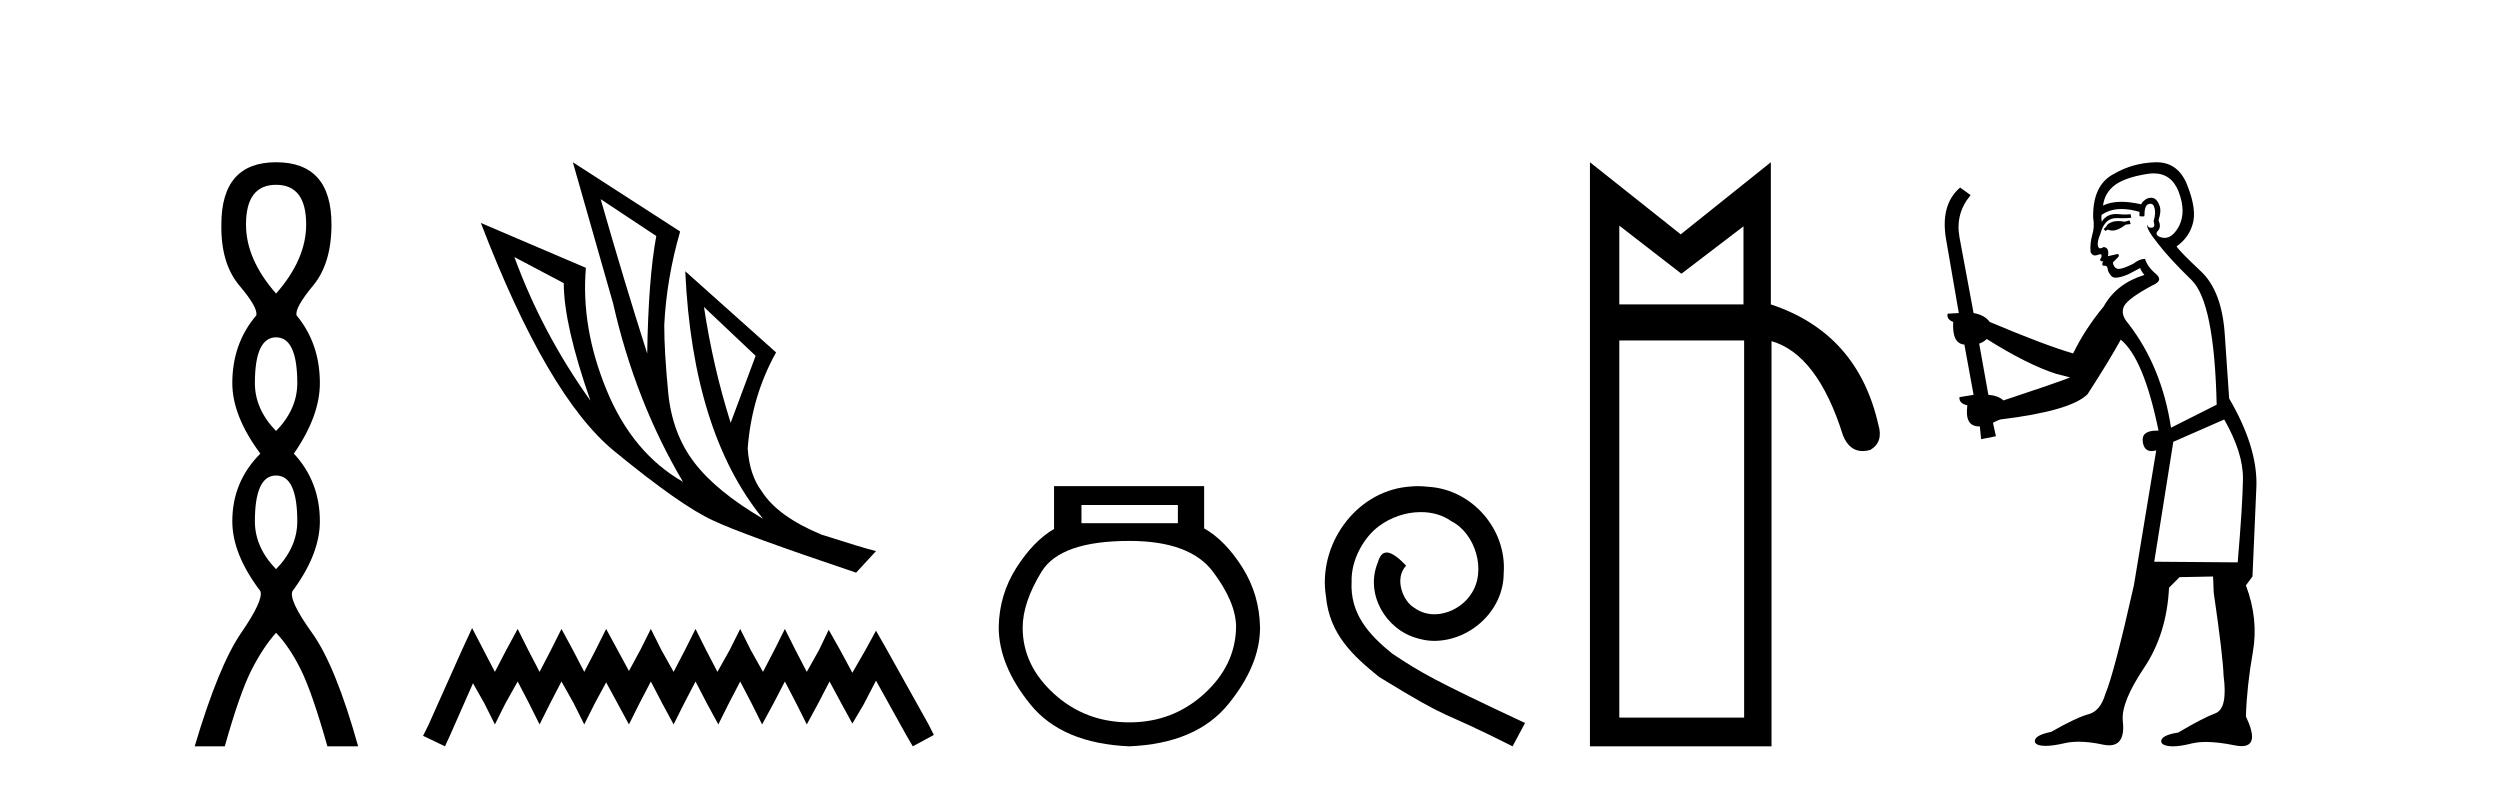 <?xml version='1.0' encoding='UTF-8' standalone='yes'?><svg xmlns='http://www.w3.org/2000/svg' xmlns:xlink='http://www.w3.org/1999/xlink' width='130.0' height='41.0' ><path d='M 14.356 9.61 Q 15.921 9.61 15.921 11.673 Q 15.921 13.487 14.356 15.265 Q 12.792 13.487 12.792 11.673 Q 12.792 9.61 14.356 9.61 ZM 14.356 17.541 Q 15.459 17.541 15.459 19.924 Q 15.459 21.276 14.356 22.414 Q 13.254 21.276 13.254 19.924 Q 13.254 17.541 14.356 17.541 ZM 14.356 24.726 Q 15.459 24.726 15.459 27.108 Q 15.459 28.46 14.356 29.598 Q 13.254 28.46 13.254 27.108 Q 13.254 24.726 14.356 24.726 ZM 14.356 8.437 Q 11.511 8.437 11.511 11.673 Q 11.476 13.7 12.454 14.856 Q 13.432 16.012 13.325 16.403 Q 12.08 17.862 12.08 19.924 Q 12.08 21.631 13.538 23.588 Q 12.08 25.046 12.08 27.108 Q 12.08 28.816 13.538 30.736 Q 13.716 31.198 12.543 32.906 Q 11.369 34.613 10.124 38.809 L 11.689 38.809 Q 12.471 36.035 13.076 34.844 Q 13.681 33.652 14.356 32.906 Q 15.068 33.652 15.655 34.844 Q 16.241 36.035 17.024 38.809 L 18.624 38.809 Q 17.451 34.613 16.224 32.906 Q 14.997 31.198 15.21 30.736 Q 16.633 28.816 16.633 27.108 Q 16.633 25.046 15.281 23.588 Q 16.633 21.631 16.633 19.924 Q 16.633 17.862 15.423 16.403 Q 15.317 16.012 16.277 14.856 Q 17.237 13.7 17.237 11.673 Q 17.237 8.437 14.356 8.437 Z' style='fill:#000000;stroke:none' /><path d='M 31.235 10.356 L 34.127 12.274 Q 33.714 14.488 33.655 18.385 Q 32.415 14.488 31.235 10.356 ZM 26.748 13.367 L 29.316 14.724 Q 29.316 16.879 30.703 20.835 Q 28.194 17.322 26.748 13.367 ZM 36.607 15.964 L 39.293 18.503 L 37.995 21.986 Q 37.079 19.093 36.607 15.964 ZM 29.788 8.437 L 31.884 15.787 Q 33.035 20.864 35.515 25.056 Q 32.888 23.551 31.545 20.289 Q 30.201 17.027 30.467 13.927 L 25.006 11.595 Q 28.46 20.599 31.928 23.447 Q 35.397 26.296 37.079 27.064 Q 38.555 27.772 44.518 29.779 L 45.551 28.658 Q 44.843 28.48 42.718 27.801 Q 40.445 26.857 39.618 25.558 Q 38.969 24.702 38.88 23.315 Q 39.087 20.599 40.356 18.326 L 35.633 14.105 L 35.633 14.105 Q 36.017 22.488 39.677 26.975 Q 37.257 25.558 36.105 24.053 Q 34.954 22.547 34.747 20.422 Q 34.541 18.296 34.541 16.909 Q 34.659 14.488 35.367 12.038 L 29.788 8.437 Z' style='fill:#000000;stroke:none' /><path d='M 24.55 32.659 L 24.003 33.844 L 22.272 37.716 L 21.999 38.263 L 23.138 38.809 L 23.411 38.217 L 24.596 35.529 L 25.188 36.577 L 25.735 37.67 L 26.281 36.577 L 26.919 35.438 L 27.511 36.577 L 28.058 37.67 L 28.605 36.577 L 29.197 35.438 L 29.835 36.577 L 30.381 37.67 L 30.928 36.577 L 31.52 35.484 L 32.113 36.577 L 32.705 37.67 L 33.251 36.577 L 33.844 35.438 L 34.436 36.577 L 35.028 37.67 L 35.575 36.577 L 36.167 35.438 L 36.759 36.577 L 37.352 37.67 L 37.898 36.577 L 38.491 35.438 L 39.083 36.577 L 39.629 37.67 L 40.222 36.577 L 40.814 35.438 L 41.406 36.577 L 41.953 37.67 L 42.545 36.577 L 43.137 35.438 L 43.775 36.623 L 44.322 37.625 L 44.914 36.623 L 45.552 35.393 L 47.146 38.263 L 47.465 38.809 L 48.559 38.217 L 48.285 37.67 L 46.098 33.753 L 45.552 32.796 L 45.005 33.798 L 44.322 34.983 L 43.684 33.798 L 43.092 32.75 L 42.591 33.798 L 41.953 34.937 L 41.361 33.798 L 40.814 32.705 L 40.267 33.798 L 39.675 34.937 L 39.037 33.798 L 38.491 32.705 L 37.944 33.798 L 37.306 34.937 L 36.714 33.798 L 36.167 32.705 L 35.62 33.798 L 35.028 34.937 L 34.39 33.798 L 33.844 32.705 L 33.297 33.798 L 32.705 34.891 L 32.113 33.798 L 31.52 32.705 L 30.974 33.798 L 30.381 34.937 L 29.789 33.798 L 29.197 32.705 L 28.65 33.798 L 28.058 34.937 L 27.466 33.798 L 26.919 32.705 L 26.327 33.798 L 25.735 34.937 L 25.142 33.798 L 24.55 32.659 Z' style='fill:#000000;stroke:none' /><path d='M 61.25 26.259 L 61.25 27.208 L 56.236 27.208 L 56.236 26.259 ZM 58.728 28.128 Q 61.873 28.128 63.075 29.73 Q 64.276 31.332 64.276 32.608 Q 64.247 34.596 62.615 36.08 Q 60.983 37.563 58.728 37.563 Q 56.443 37.563 54.811 36.08 Q 53.179 34.596 53.179 32.638 Q 53.179 31.332 54.159 29.73 Q 55.138 28.128 58.728 28.128 ZM 54.811 25.279 L 54.811 27.505 Q 53.743 28.128 52.853 29.522 Q 51.963 30.917 51.933 32.608 Q 51.933 34.596 53.58 36.629 Q 55.227 38.661 58.728 38.809 Q 62.199 38.661 63.861 36.629 Q 65.522 34.596 65.522 32.638 Q 65.493 30.917 64.603 29.508 Q 63.713 28.098 62.615 27.475 L 62.615 25.279 Z' style='fill:#000000;stroke:none' /><path d='M 73.733 25.279 C 73.545 25.279 73.357 25.297 73.17 25.314 C 70.453 25.604 68.523 28.354 68.95 31.019 C 69.138 33.001 70.368 34.111 71.718 35.205 C 75.732 37.665 74.605 36.759 78.653 38.809 L 79.302 37.596 C 74.485 35.341 73.904 34.983 72.401 33.992 C 71.171 33.001 70.197 31.908 70.283 30.251 C 70.248 29.106 70.932 27.927 71.7 27.364 C 72.315 26.902 73.101 26.629 73.87 26.629 C 74.451 26.629 74.997 26.766 75.476 27.107 C 76.689 27.705 77.355 29.687 76.467 30.934 C 76.057 31.532 75.322 31.942 74.587 31.942 C 74.229 31.942 73.87 31.839 73.562 31.617 C 72.947 31.276 72.486 30.08 73.118 29.414 C 72.828 29.106 72.418 28.73 72.11 28.73 C 71.905 28.73 71.752 28.884 71.649 29.243 C 70.966 30.883 72.059 32.745 73.699 33.189 C 73.99 33.274 74.28 33.326 74.57 33.326 C 76.45 33.326 78.192 31.754 78.192 29.807 C 78.363 27.534 76.552 25.45 74.28 25.314 C 74.109 25.297 73.921 25.279 73.733 25.279 Z' style='fill:#000000;stroke:none' /><path d='M 84.204 11.734 L 87.433 14.234 L 90.661 11.769 L 90.661 15.83 L 84.204 15.83 L 84.204 11.734 ZM 90.695 17.705 L 90.695 37.317 L 84.204 37.317 L 84.204 17.705 ZM 82.677 8.437 L 82.677 38.809 L 92.119 38.809 L 92.119 17.739 Q 94.514 18.434 95.833 22.634 Q 96.162 23.456 96.858 23.456 Q 97.044 23.456 97.256 23.397 Q 97.95 22.981 97.672 22.078 Q 96.596 17.323 92.084 15.83 L 92.084 8.437 L 87.398 12.186 L 82.677 8.437 Z' style='fill:#000000;stroke:none' /><path d='M 110.74 11.461 L 110.484 11.53 Q 110.305 11.495 110.151 11.495 Q 109.997 11.495 109.869 11.53 Q 109.613 11.615 109.562 11.717 Q 109.51 11.82 109.391 11.905 L 109.476 12.008 L 109.613 11.94 Q 109.72 11.988 109.842 11.988 Q 110.145 11.988 110.535 11.683 L 110.792 11.649 L 110.74 11.461 ZM 111.989 9.016 Q 112.912 9.016 113.285 9.958 Q 113.695 11.017 113.303 11.769 Q 112.975 12.37 112.559 12.37 Q 112.455 12.37 112.346 12.332 Q 112.056 12.23 112.175 12.042 Q 112.414 11.82 112.243 11.461 Q 112.414 10.915 112.278 10.658 Q 112.14 10.283 111.856 10.283 Q 111.752 10.283 111.629 10.334 Q 111.406 10.47 111.338 10.624 Q 110.765 10.494 110.308 10.494 Q 109.744 10.494 109.357 10.693 Q 109.442 10.009 110.006 9.599 Q 110.569 9.206 111.714 9.036 Q 111.857 9.016 111.989 9.016 ZM 103.31 17.628 Q 105.428 18.96 106.914 19.438 L 107.648 19.626 Q 106.914 19.917 104.181 20.822 Q 103.89 20.566 103.395 20.532 L 102.917 17.867 Q 103.139 17.799 103.31 17.628 ZM 111.828 10.595 Q 111.973 10.595 112.021 10.778 Q 112.124 11.068 111.987 11.495 Q 112.09 11.82 111.902 11.837 Q 111.87 11.842 111.843 11.842 Q 111.692 11.842 111.663 11.683 L 111.663 11.683 Q 111.577 11.871 112.192 12.64 Q 112.79 13.426 113.969 14.57 Q 115.147 15.732 115.267 21.044 L 112.893 22.24 Q 112.414 19.08 110.672 16.825 Q 110.245 16.347 110.45 15.92 Q 110.672 15.51 111.919 14.843 Q 112.534 14.587 112.09 14.228 Q 111.663 13.87 111.543 13.46 Q 111.253 13.46 110.928 13.716 Q 110.392 13.984 110.17 13.984 Q 110.124 13.984 110.091 13.972 Q 109.903 13.904 109.869 13.648 L 110.125 13.391 Q 110.245 13.289 110.125 13.204 L 109.613 13.323 Q 109.698 12.879 109.391 12.845 Q 109.283 12.914 109.214 12.914 Q 109.129 12.914 109.1 12.811 Q 109.032 12.589 109.22 12.162 Q 109.322 11.752 109.545 11.53 Q 109.75 11.34 110.071 11.34 Q 110.098 11.34 110.125 11.342 Q 110.245 11.347 110.363 11.347 Q 110.598 11.347 110.826 11.325 L 110.792 11.137 Q 110.663 11.154 110.514 11.154 Q 110.364 11.154 110.194 11.137 Q 110.114 11.128 110.04 11.128 Q 109.541 11.128 109.288 11.53 Q 109.254 11.273 109.288 11.171 Q 109.72 10.869 110.324 10.869 Q 110.746 10.869 111.253 11.017 L 111.253 11.239 Q 111.33 11.256 111.394 11.256 Q 111.458 11.256 111.509 11.239 Q 111.509 10.693 111.697 10.624 Q 111.77 10.595 111.828 10.595 ZM 115.66 21.813 Q 116.651 23.555 116.634 24.905 Q 116.616 26.254 116.36 29.243 L 112.021 29.209 L 113.012 22.974 L 115.66 21.813 ZM 112.136 8.437 Q 112.105 8.437 112.073 8.438 Q 110.894 8.472 109.903 9.053 Q 108.81 9.633 108.844 11.325 Q 108.93 11.786 108.793 12.23 Q 108.673 12.657 108.708 13.101 Q 108.781 13.284 108.941 13.284 Q 109.005 13.284 109.083 13.255 Q 109.163 13.22 109.211 13.22 Q 109.327 13.22 109.254 13.426 Q 109.186 13.46 109.22 13.545 Q 109.243 13.591 109.296 13.591 Q 109.322 13.591 109.357 13.579 L 109.357 13.579 Q 109.261 13.82 109.405 13.82 Q 109.414 13.82 109.425 13.819 Q 109.439 13.817 109.452 13.817 Q 109.58 13.817 109.596 13.972 Q 109.613 14.16 109.801 14.365 Q 109.875 14.439 110.025 14.439 Q 110.257 14.439 110.672 14.263 L 111.287 13.938 Q 111.338 14.092 111.509 14.297 Q 110.057 14.741 109.391 15.937 Q 108.417 17.115 107.802 18.379 Q 106.333 17.952 103.463 16.74 Q 103.207 16.381 102.626 16.278 L 101.892 12.332 Q 101.67 11.102 102.473 10.146 L 101.926 9.753 Q 100.867 10.658 101.209 12.52 L 101.858 16.278 L 101.277 16.312 Q 101.209 16.603 101.567 16.74 Q 101.499 17.867 102.148 17.918 L 102.626 20.532 Q 102.251 20.6 101.892 20.651 Q 101.858 20.976 102.302 21.078 Q 102.153 22.173 102.905 22.173 Q 102.927 22.173 102.951 22.172 L 103.019 22.838 L 103.788 22.684 L 103.634 21.984 Q 103.822 21.881 104.01 21.813 Q 107.683 21.369 108.554 20.498 Q 109.732 18.67 110.279 17.662 Q 111.475 18.636 112.243 22.394 Q 112.196 22.392 112.151 22.392 Q 111.343 22.392 111.424 22.974 Q 111.49 23.456 111.882 23.456 Q 111.99 23.456 112.124 23.419 L 112.124 23.419 L 110.962 30.439 Q 109.937 35 109.476 36.093 Q 109.22 36.964 108.622 37.135 Q 108.007 37.289 106.658 38.058 Q 105.906 38.211 105.821 38.468 Q 105.752 38.724 106.179 38.775 Q 106.267 38.786 106.373 38.786 Q 106.761 38.786 107.392 38.639 Q 107.713 38.57 108.095 38.57 Q 108.667 38.57 109.374 38.724 Q 109.536 38.756 109.673 38.756 Q 110.544 38.756 110.382 37.443 Q 110.313 36.486 111.492 34.727 Q 112.671 32.967 112.79 30.559 L 113.337 30.012 L 115.079 29.978 L 115.113 30.815 Q 115.592 34.095 115.626 35.137 Q 115.848 36.828 115.216 37.084 Q 114.567 37.323 113.268 38.092 Q 112.5 38.211 112.397 38.468 Q 112.312 38.724 112.756 38.792 Q 112.863 38.809 112.993 38.809 Q 113.384 38.809 113.986 38.656 Q 114.301 38.582 114.712 38.582 Q 115.346 38.582 116.206 38.758 Q 116.406 38.799 116.562 38.799 Q 117.522 38.799 116.787 37.255 Q 116.839 35.649 117.146 33.924 Q 117.453 32.199 116.787 30.439 L 117.129 29.978 L 117.334 25.263 Q 117.385 23.231 115.916 20.72 Q 115.848 19.797 115.694 17.474 Q 115.557 15.134 114.43 14.092 Q 113.303 13.033 113.183 12.811 Q 113.815 12.367 114.02 11.649 Q 114.242 10.915 113.747 9.651 Q 113.281 8.437 112.136 8.437 Z' style='fill:#000000;stroke:none' /></svg>